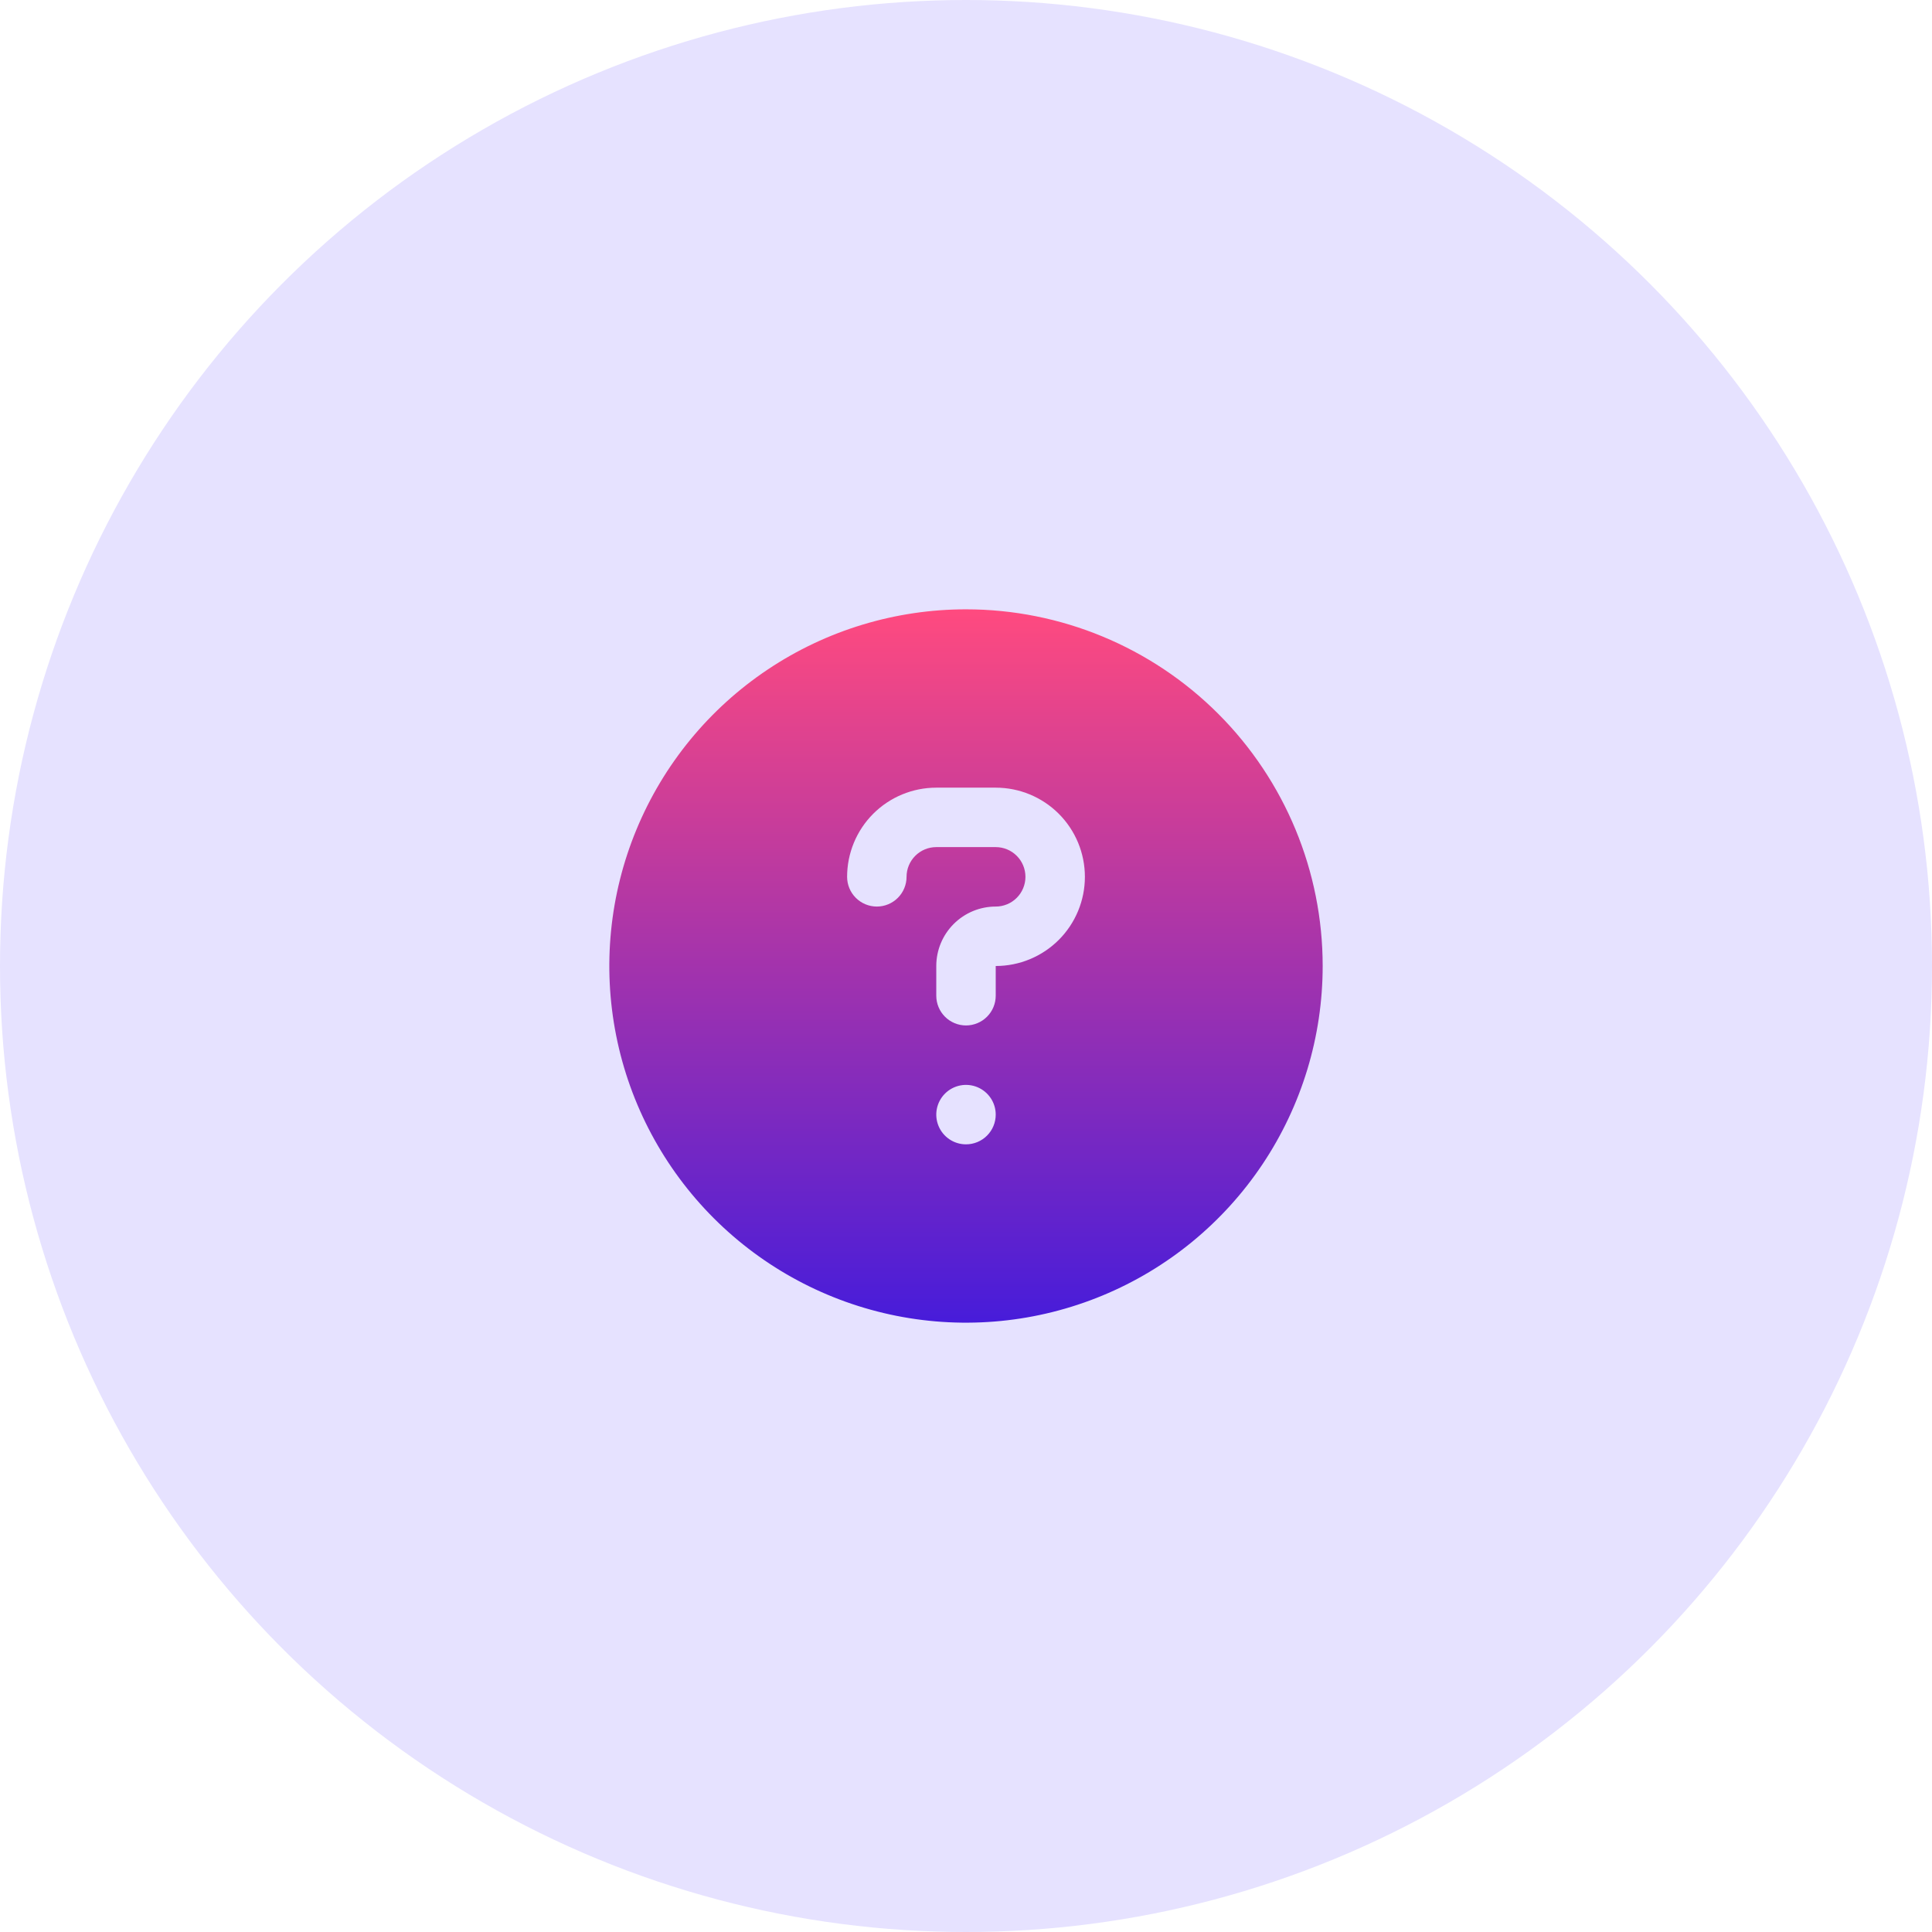 <svg width="130" height="130" viewBox="0 0 130 130" fill="none" xmlns="http://www.w3.org/2000/svg">
<circle cx="65" cy="65" r="65" fill="#E6E2FF"/>
<rect width="64" height="64" transform="translate(33 33)" fill="#E6E2FF"/>
<path d="M65 41C60.253 41 55.613 42.408 51.666 45.045C47.719 47.682 44.643 51.43 42.827 55.816C41.01 60.201 40.535 65.027 41.461 69.682C42.387 74.338 44.673 78.614 48.029 81.971C51.386 85.327 55.662 87.613 60.318 88.539C64.973 89.465 69.799 88.99 74.184 87.173C78.57 85.357 82.318 82.281 84.955 78.334C87.592 74.387 89 69.747 89 65C89 58.635 86.471 52.53 81.971 48.029C77.47 43.529 71.365 41 65 41ZM65 77C64.604 77 64.218 76.883 63.889 76.663C63.56 76.443 63.304 76.131 63.152 75.765C63.001 75.4 62.961 74.998 63.038 74.61C63.116 74.222 63.306 73.865 63.586 73.586C63.865 73.306 64.222 73.116 64.61 73.038C64.998 72.961 65.4 73.001 65.765 73.152C66.131 73.304 66.443 73.56 66.663 73.889C66.883 74.218 67 74.604 67 75C67 75.53 66.789 76.039 66.414 76.414C66.039 76.789 65.53 77 65 77ZM67 65V67C67 67.53 66.789 68.039 66.414 68.414C66.039 68.789 65.53 69 65 69C64.47 69 63.961 68.789 63.586 68.414C63.211 68.039 63 67.53 63 67V65C63 63.939 63.421 62.922 64.172 62.172C64.922 61.421 65.939 61 67 61C67.53 61 68.039 60.789 68.414 60.414C68.789 60.039 69 59.53 69 59C69 58.47 68.789 57.961 68.414 57.586C68.039 57.211 67.53 57 67 57H63C62.47 57 61.961 57.211 61.586 57.586C61.211 57.961 61 58.47 61 59C61 59.53 60.789 60.039 60.414 60.414C60.039 60.789 59.53 61 59 61C58.47 61 57.961 60.789 57.586 60.414C57.211 60.039 57 59.53 57 59C57 57.409 57.632 55.883 58.757 54.757C59.883 53.632 61.409 53 63 53H67C68.591 53 70.117 53.632 71.243 54.757C72.368 55.883 73 57.409 73 59C73 60.591 72.368 62.117 71.243 63.243C70.117 64.368 68.591 65 67 65Z" fill="url(#paint0_linear_3208_2783)"/>
<defs>
<linearGradient id="paint0_linear_3208_2783" x1="65" y1="41" x2="65" y2="89" gradientUnits="userSpaceOnUse">
<stop stop-color="#FF4A7F"/>
<stop offset="1" stop-color="#471CDA"/>
</linearGradient>
</defs>
</svg>
